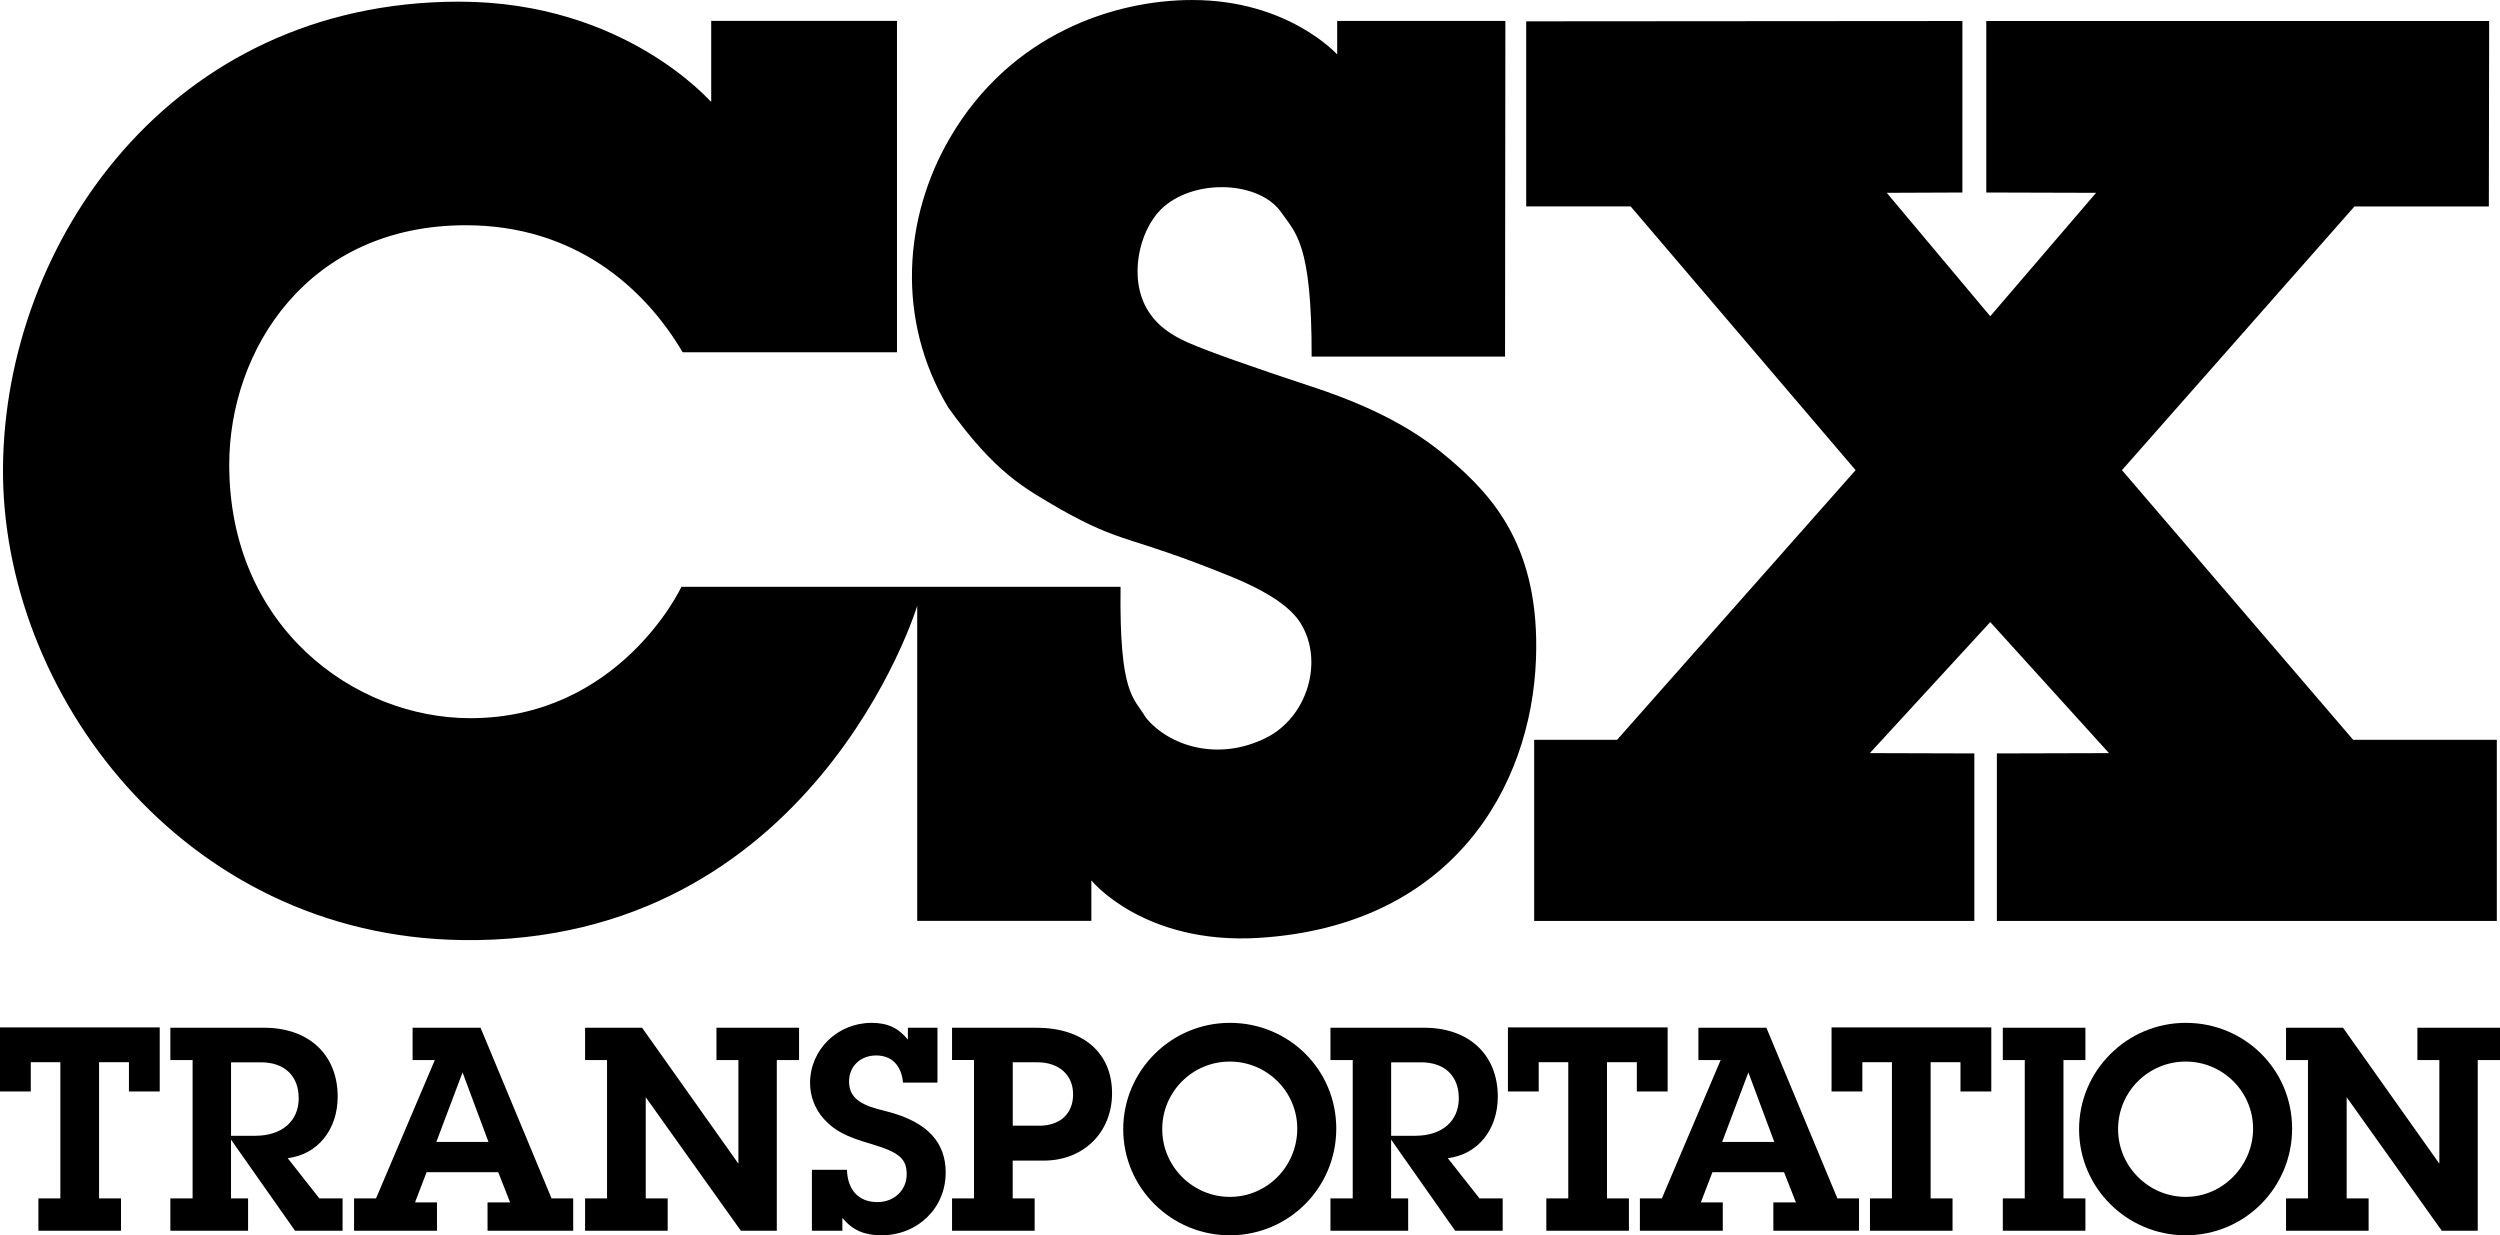 <?xml version="1.0" encoding="UTF-8"?>
<svg id="Layer_2" data-name="Layer 2" xmlns="http://www.w3.org/2000/svg" viewBox="0 0 2426.49 1198.98">
  <defs>
    <style>
      .cls-1 {
        fill-rule: evenodd;
      }
    </style>
  </defs>
  <g id="Layer_1-2" data-name="Layer 1">
    <g>
      <path class="cls-1" d="M96.16,1030.95h28.99v28.39h29.88v-62.14H0v62.14h29.88v-28.39h28.7v132.23h-21.31v31.36h80.18v-31.36h-21.3v-132.23h0ZM890.24,587.92v305.88h169.03v-39.29c0,.21,51.1,62.83,163.11,55.76,186.57-11.8,263.88-145.81,268.44-270.69,3.93-107.3-40.74-157.27-83.82-193.96-23.58-20.09-59.51-45.94-133.29-70.19-56.47-18.56-102.88-35.01-120.41-42.83-14.98-6.68-29.09-15.2-38.96-30.91-19.39-30.88-8.98-77,12.23-98.21,30.49-30.48,95.48-28.6,117.19,2.91,13.66,19.8,29.53,29.57,29.31,139.74h187.71l.32-325.84h-163.24v32.52c0,.29-47.02-52.8-140.71-52.8-75.37,0-176.12,32.72-235.04,133.63-45.38,77.7-52.48,177.35-1.75,261.87,45.91,64.02,74.24,78.43,108.32,98.4,61.9,34.95,65.06,24.68,164.53,65.04,40.52,16.43,60.32,31.63,69.21,46.04,22.67,36.6,6.69,91-33.46,111.07-47.09,23.53-94.72,7.73-116.88-19.64-11.62-19.73-25.81-21.69-24.47-126.87h-426.29c.27,0-59.84,127.78-205.27,127.51-112.2-.21-233.57-88.38-233.57-245.98,0-111.58,76.28-232.46,229.56-232.46,105.69,0,173.47,60.43,210.56,123.32h208V20.28h-180.31v78.57c0,1.06-82.6-97.23-244.7-97.23C164.66,1.62,4.67,235.99,2.91,453.66c-1.78,217.96,174.04,455.06,445.74,458.77,340.39,4.66,441.59-323.47,441.59-324.5h0Z"/>
      <path class="cls-1" d="M1814.86,730.98l116.87-127.19,115.26,127.19-108.83.3v162.6h485.24v-175.81h-139.42l-224.42-261.74,225.7-255.97h130.41l.3-179.97h-488.08v166.45l106.56.31-102.72,119.78-100.44-119.78,73.41-.31V20.39l-423.38.31v179.66h101.4l218.31,255.97-231.5,261.74h-80.48v175.81h427.24v-162.6l-101.42-.3h0ZM309.99,1163.18l-30.76-39.06c28.99-3.54,48.52-27.51,48.52-59.75,0-40.8-28.11-66.85-71.29-66.85h-91.11v31.36h21.59v134.3h-21.59v31.36h75.43v-31.36h-16.56v-57.09l62.13,88.45h46.15v-31.36h-22.49ZM224.25,1102.38v-71.31h28.99c22.77,0,36.68,13.02,36.68,34.93s-15.97,36.38-42.31,36.38h-23.36,0ZM535.35,1163.18l-68.93-165.66h-65.96v31.36h21.59l-57.09,134.3h-21.31v31.36h80.48v-27.51h-21.3l11.23-29.31h69.52l11.54,29.31h-21.91v27.51h83.14v-31.36h-21ZM423.51,1108.33l25.45-67.46,25.15,67.46h-50.6ZM753.97,1028.87h21.59v-31.36h-80.17v31.36h21.3v100.57l-93.49-131.93h-55.32v31.36h21.3v134.31h-21.3v31.36h80.17v-31.36h-21.3v-98.23l92.31,129.59h34.9v-165.68h0ZM788.02,1194.54h29.58v-12.44c10.05,12.14,21.59,16.87,37.86,16.87,35.2,0,62.42-26.32,62.42-60.94,0-29.29-17.76-48.51-54.43-58.57l-12.43-3.27c-18.94-5.32-26.93-13.02-26.93-26.63,0-14.49,10.95-25.15,26.33-25.15s24.56,10.08,26.03,26.34h33.44v-53.24h-28.7v11.53c-9.17-11.22-19.52-16.26-35.2-16.26-33.14,0-59.75,26.04-59.75,58.29-.03,13.02,4.83,25.57,13.61,35.19,10.05,10.95,20.71,16.87,46.44,24.27,26.63,7.98,33.73,14.21,33.73,29.29s-11.84,26.93-28.4,26.93c-18.05,0-28.99-11.56-29.58-31.36h-34.02v59.17h0ZM1005.69,997.5h-81.64v31.36h21.3v134.3h-21.3v31.36h80.17v-31.36h-21.3v-36.68h30.18c38.46,0,66.26-27.24,66.26-65.38-.01-39.32-28.12-63.6-73.67-63.6h0ZM1008.7,1092.6h-25.73v-61.55h23.97c20.7,0,34.6,12.14,34.6,31.08s-12.72,30.48-32.84,30.48ZM1193.74,992.77c-57.09,0-103.54,46.46-103.54,103.25s46.44,102.95,103.54,102.95,103.24-46.16,103.24-103.55-46.16-102.66-103.24-102.66h0ZM1193.74,1161.69c-36.09,0-65.68-29.56-65.68-65.65-.09-36.19,29.18-65.59,65.37-65.68.1,0,.21,0,.31,0,36.09,0,65.38,29.29,65.38,65.08-.01,36.68-29.3,66.25-65.38,66.25h0Z"/>
      <path class="cls-1" d="M1436,1163.18l-30.78-39.06c29-3.54,48.53-27.51,48.53-59.75,0-40.8-28.12-66.85-71.31-66.85h-91.11v31.36h21.61v134.3h-21.61v31.36h75.43v-31.36h-16.56v-57.09l62.14,88.45h46.16v-31.36h-22.5,0ZM1350.24,1102.38v-71.31h28.97c22.8,0,36.7,13.02,36.7,34.93s-15.98,36.38-42.31,36.38h-23.37ZM1559.74,1030.95h28.97v28.39h29.9v-62.14h-155.03v62.14h29.88v-28.39h28.7v132.23h-21.3v31.36h80.17v-31.36h-21.3v-132.23h0ZM1783.37,1163.18l-68.92-165.66h-65.99v31.36h21.61l-57.09,134.3h-21.31v31.36h80.45v-27.51h-21.28l11.24-29.31h69.5l11.53,29.31h-21.89v27.51h83.14v-31.36h-20.99ZM1671.53,1108.33l25.43-67.46,25.15,67.46h-50.58ZM1873.85,1030.95h28.99v28.39h29.9v-62.14h-155.04v62.14h29.9v-28.39h28.7v132.23h-21.31v31.36h80.15v-31.36h-21.28v-132.23h0ZM2002.79,1028.87h21.3v-31.36h-80.17v31.36h21.3v134.31h-21.3v31.36h80.17v-31.36h-21.3v-134.31Z"/>
      <path class="cls-1" d="M2121.46,992.77c-57.07,0-103.52,46.46-103.52,103.25s46.46,102.95,103.52,102.95,103.25-46.16,103.25-103.55-46.15-102.66-103.25-102.66h0ZM2121.46,1161.69c-36.07,0-65.65-29.56-65.65-65.65-.09-36.18,29.16-65.59,65.34-65.68.1,0,.21,0,.31,0,36.09,0,65.38,29.29,65.38,65.08s-29.27,66.25-65.38,66.25h0Z"/>
      <path class="cls-1" d="M2404.88,1028.87h21.61v-31.36h-80.18v31.36h21.31v100.57l-93.5-131.93h-55.3v31.36h21.28v134.31h-21.28v31.36h80.15v-31.36h-21.31v-98.23l92.31,129.59h34.91v-165.68Z"/>
    </g>
  </g>
</svg>